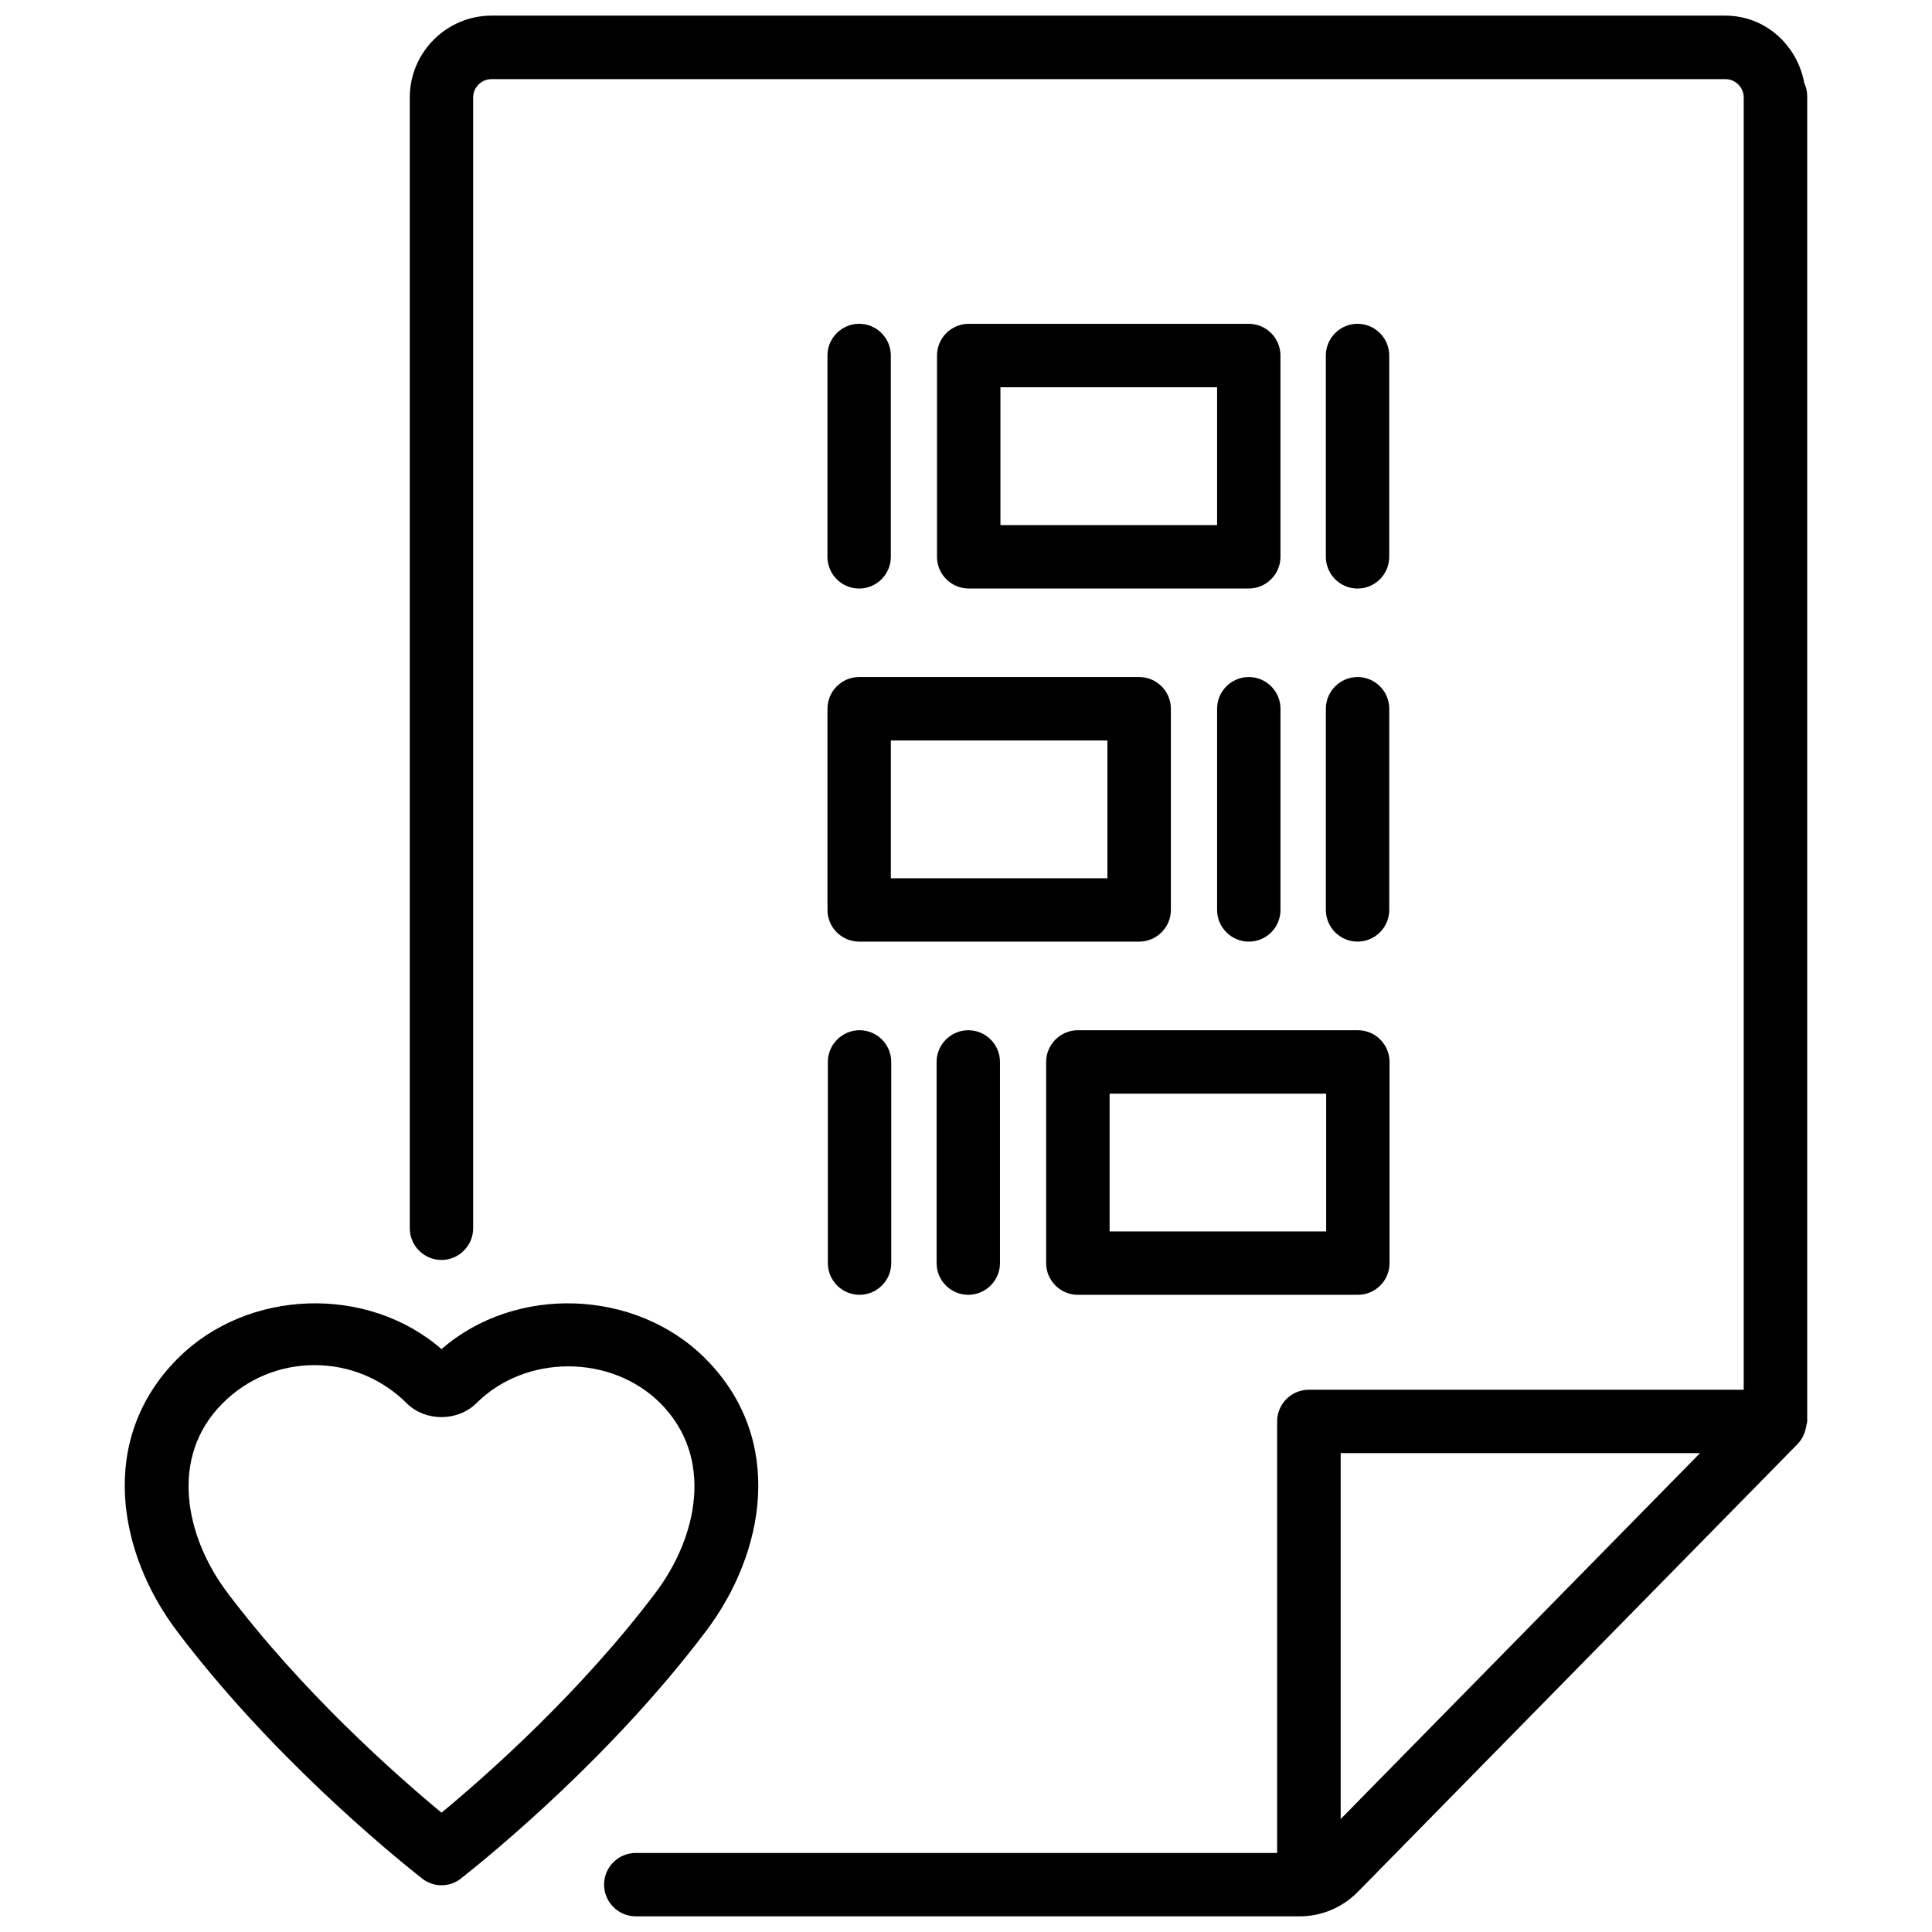 <?xml version="1.0" encoding="UTF-8"?>
<!-- Uploaded to: ICON Repo, www.svgrepo.com, Generator: ICON Repo Mixer Tools -->
<svg width="800px" height="800px" version="1.1" viewBox="144 144 512 512" xmlns="http://www.w3.org/2000/svg">
 <defs>
  <clipPath id="a">
   <path d="m252 148.09h371v503.81h-371z"/>
  </clipPath>
 </defs>
 <g clip-path="url(#a)">
  <path d="m601.27 148.14h-326.99c-11.945 0-21.684 9.742-21.684 21.684v299.68c0 4.641 3.777 8.398 8.398 8.398 4.617 0 8.398-3.777 8.398-8.398l-0.004-299.66c0-2.688 2.184-4.871 4.871-4.871h326.97c2.688 0 4.871 2.184 4.871 4.871v342.45h-115.25c-4.641 0-8.398 3.777-8.398 8.398v114.36h-169.97c-4.641 0-8.398 3.777-8.398 8.398 0 4.617 3.777 8.398 8.398 8.398h175.93c5.773 0 11.23-2.266 15.387-6.445l116.65-118.79 0.062-0.062c0.02-0.02 0.02-0.043 0.02-0.062 0.988-1.008 1.594-2.332 1.973-3.738 0.105-0.355 0.168-0.691 0.211-1.051 0.043-0.355 0.211-0.672 0.211-1.027v-351.22c0-1.238-0.293-2.371-0.777-3.441-1.848-10.055-10.305-17.863-20.887-17.863zm-101.98 477.93v-96.984h95.242z"/>
 </g>
 <path d="m371.68 299.97c4.641 0 8.398-3.777 8.398-8.398v-53.363c0-4.641-3.777-8.398-8.398-8.398-4.617 0-8.398 3.777-8.398 8.398v53.34c0.004 4.641 3.758 8.422 8.398 8.422z"/>
 <path d="m503.76 299.97c4.641 0 8.398-3.777 8.398-8.398v-53.363c0-4.641-3.777-8.398-8.398-8.398-4.617 0-8.398 3.777-8.398 8.398v53.34c0.004 4.641 3.758 8.422 8.398 8.422z"/>
 <path d="m474.94 229.82h-74.227c-4.641 0-8.398 3.777-8.398 8.398v53.34c0 4.641 3.777 8.398 8.398 8.398h74.227c4.641 0 8.398-3.777 8.398-8.398l-0.004-53.344c0-4.617-3.758-8.395-8.395-8.395zm-8.398 53.34h-57.414v-36.527h57.414z"/>
 <path d="m495.37 385.14c0 4.641 3.777 8.398 8.398 8.398 4.617 0 8.398-3.777 8.398-8.398v-53.32c0-4.641-3.777-8.398-8.398-8.398-4.617 0-8.398 3.777-8.398 8.398z"/>
 <path d="m483.34 385.14v-53.32c0-4.641-3.777-8.398-8.398-8.398-4.641 0-8.398 3.777-8.398 8.398v53.32c0 4.641 3.777 8.398 8.398 8.398 4.641 0.02 8.398-3.762 8.398-8.398z"/>
 <path d="m363.29 385.14c0 4.641 3.777 8.398 8.398 8.398h74.207c4.641 0 8.398-3.777 8.398-8.398v-53.32c0-4.641-3.777-8.398-8.398-8.398h-74.207c-4.641 0-8.398 3.777-8.398 8.398zm16.793-44.902h57.391v36.504h-57.391z"/>
 <path d="m363.39 425.42v53.32c0 4.641 3.777 8.398 8.398 8.398 4.617 0 8.398-3.777 8.398-8.398v-53.32c0-4.641-3.777-8.398-8.398-8.398-4.617 0.004-8.398 3.781-8.398 8.398z"/>
 <path d="m392.21 425.42v53.32c0 4.641 3.777 8.398 8.398 8.398 4.617 0 8.398-3.777 8.398-8.398v-53.32c0-4.641-3.777-8.398-8.398-8.398-4.621 0.004-8.398 3.781-8.398 8.398z"/>
 <path d="m421.24 425.42v53.32c0 4.641 3.777 8.398 8.398 8.398h74.207c4.641 0 8.398-3.777 8.398-8.398v-53.32c0-4.641-3.777-8.398-8.398-8.398h-74.207c-4.621 0.004-8.398 3.781-8.398 8.398zm16.816 8.418h57.391v36.504h-57.391z"/>
 <path d="m330.89 503.99c-18.559-18.535-50.383-19.48-69.883-2.457-19.586-17.047-51.348-16.059-69.883 2.457-21.516 21.539-15.68 51.746-0.336 72.129 24.645 32.707 55.984 58.527 65.012 65.664 1.512 1.219 3.359 1.828 5.207 1.828 1.848 0 3.695-0.609 5.207-1.828 9.027-7.137 40.367-32.957 65.012-65.684 15.344-20.383 21.18-50.551-0.336-72.109zm-13.078 61.992c-19.941 26.473-44.566 48.262-56.805 58.398-12.238-10.141-36.863-31.93-56.805-58.379-10.957-14.57-15.598-35.727-1.195-50.129 6.527-6.527 15.176-10.098 24.371-10.098 9.195 0 17.863 3.59 24.414 10.117 4.914 4.871 13.457 4.891 18.453-0.02 13.035-13.035 35.707-13.016 48.742-0.02 14.418 14.441 9.781 35.559-1.176 50.129z"/>
</svg>